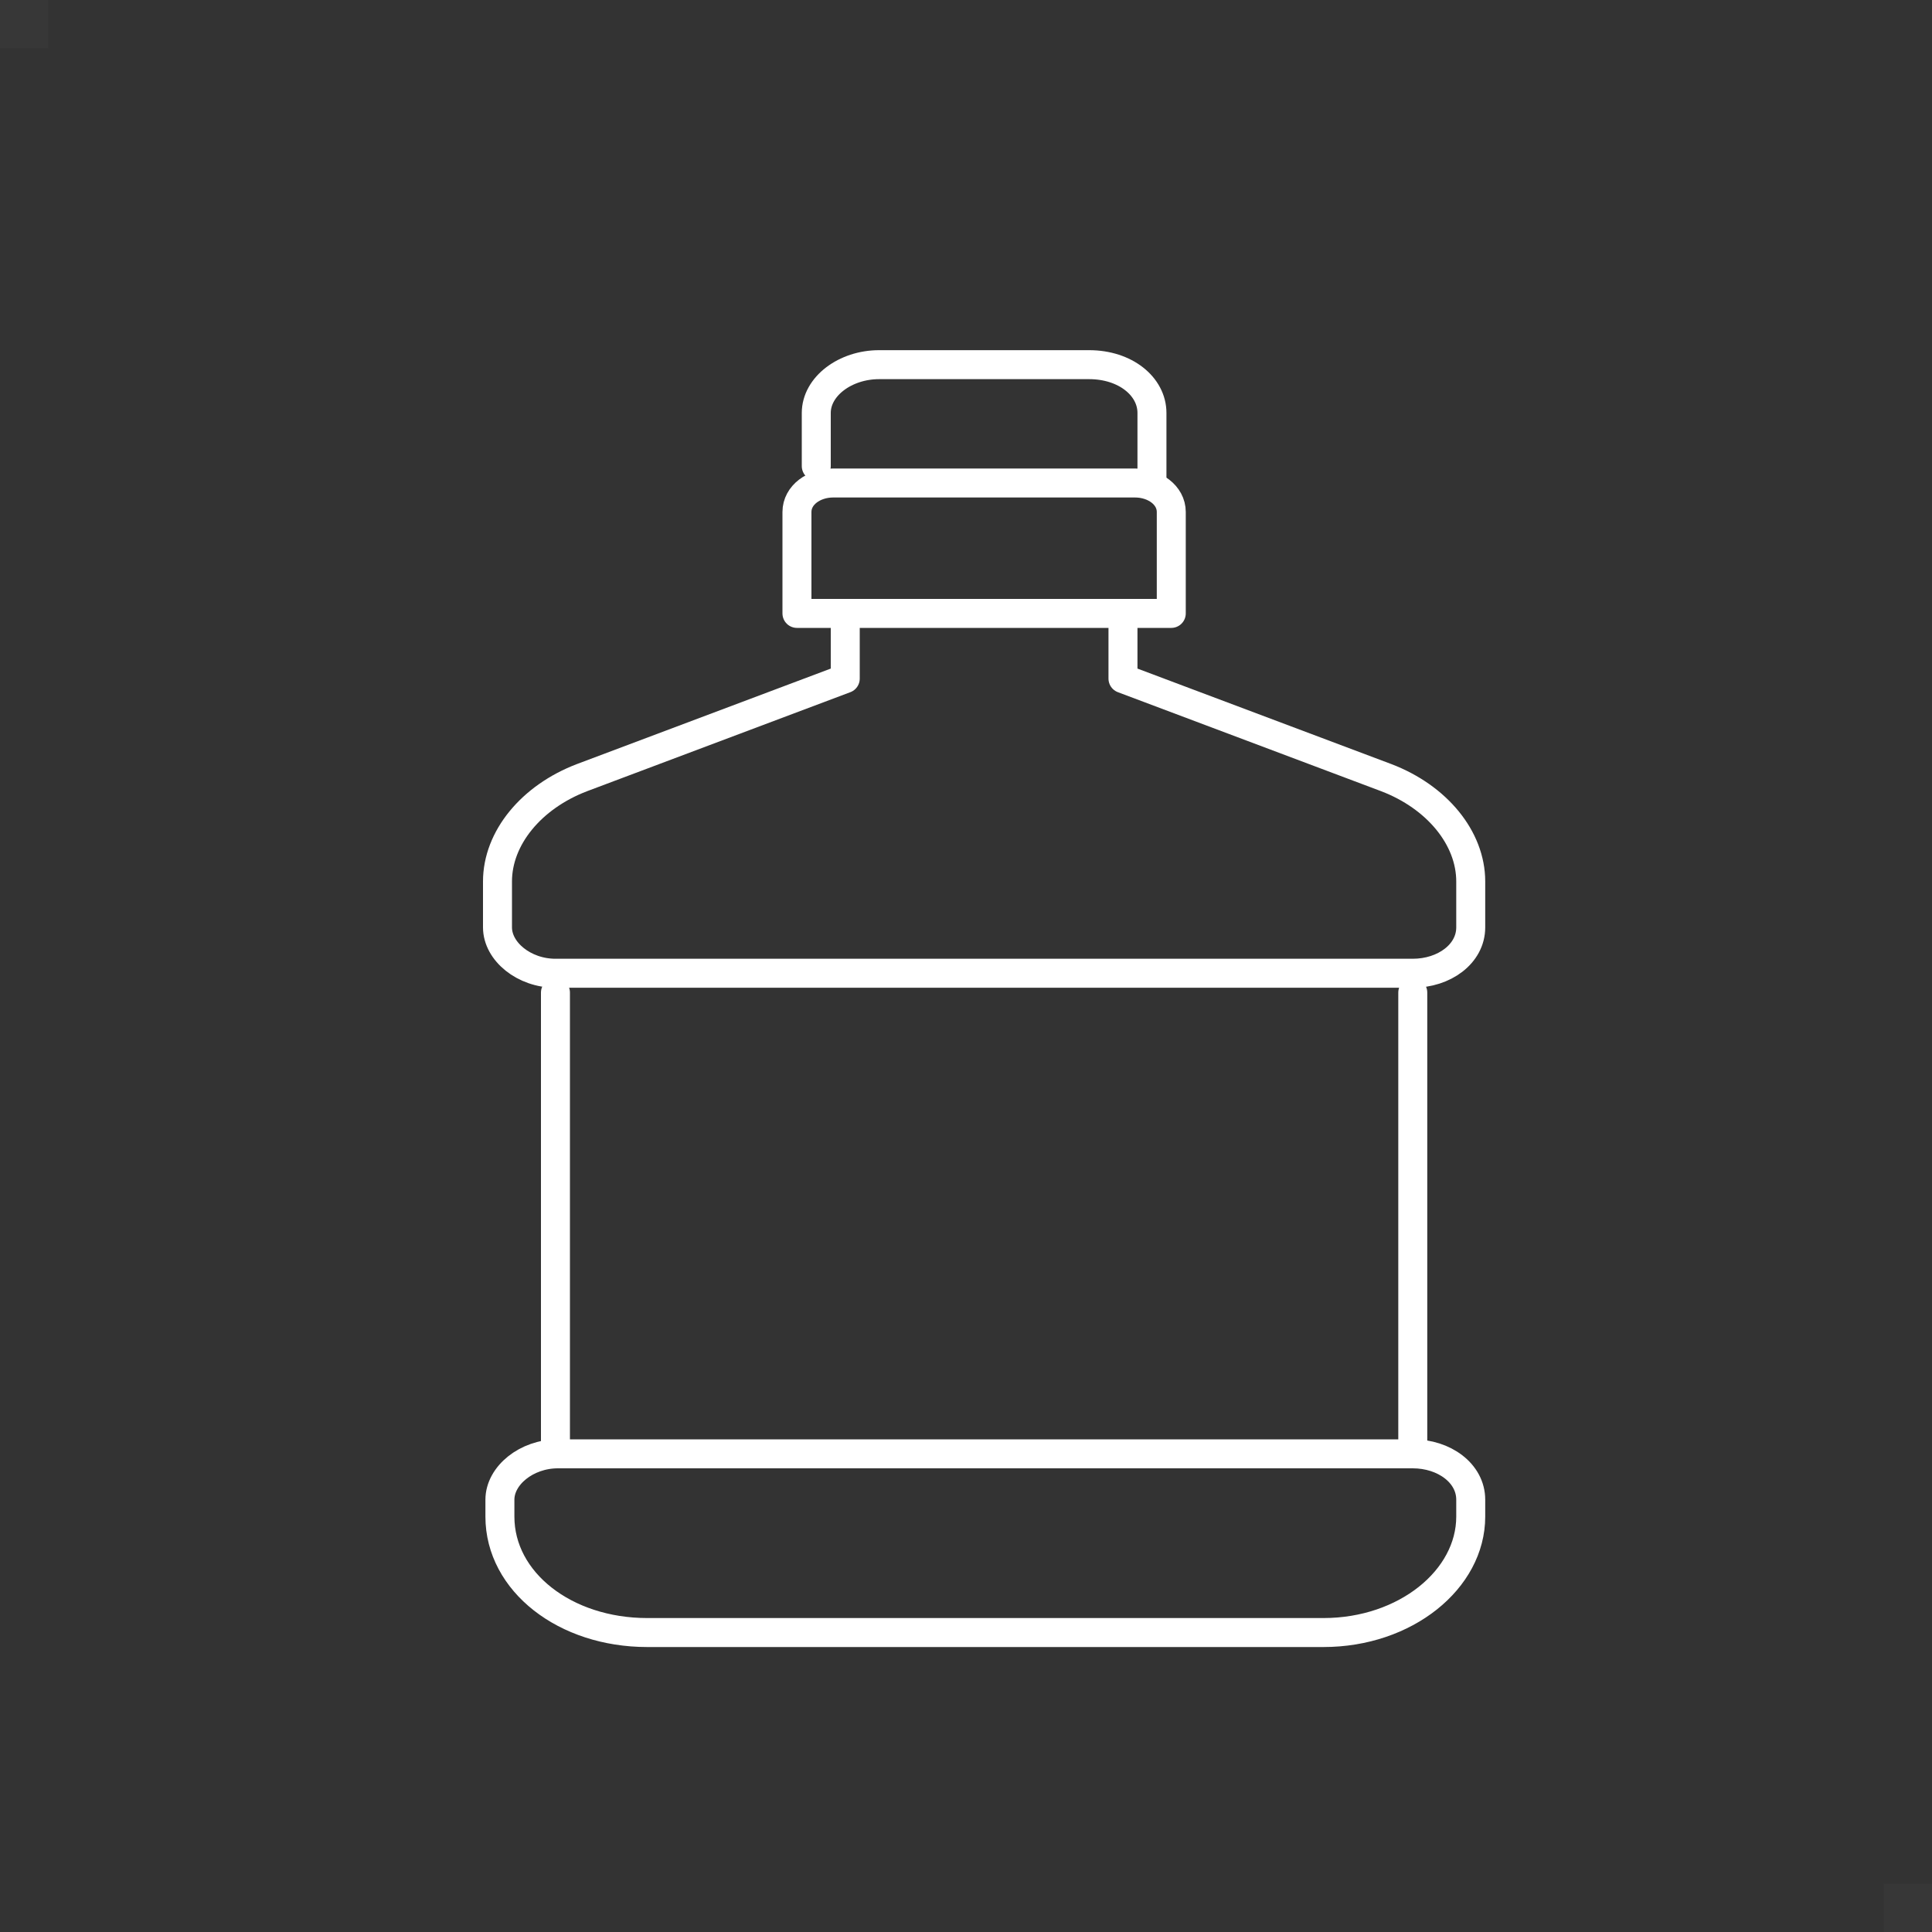 <?xml version="1.0" encoding="utf-8"?>
<!-- Generator: Adobe Illustrator 28.1.0, SVG Export Plug-In . SVG Version: 6.00 Build 0)  -->
<svg version="1.1" id="_レイヤー_2" xmlns="http://www.w3.org/2000/svg" xmlns:xlink="http://www.w3.org/1999/xlink" x="0px"
	 y="0px" viewBox="0 0 80 80" style="enable-background:new 0 0 80 80;" xml:space="preserve">
<rect x="0" y="0" width="80" height="80" fill="#333333" stroke="none"/>
<style type="text/css">
	.st0{opacity:2.000000e-02;fill:#FFFFFF;enable-background:new    ;}
	.st1{fill:none;stroke:#FFFFFF;stroke-width:1.2;stroke-linecap:round;stroke-linejoin:round;}
</style>
<g id="_レイヤー_1-2">
	<rect class="st0" width="2" height="2"/>
	<rect x="78" y="78" class="st0" width="2" height="2"/>
	<g>
		<path class="st1" d="M36,60.2h22.5c1.3,0,2.4,0.8,2.4,1.9v0.7c0,2.6-2.7,4.8-6.1,4.8h-28c-3.4,0-6.1-2.1-6.1-4.8v-0.7
			c0-1,1.1-1.9,2.4-1.9L36,60.2L36,60.2z"/>
		<line class="st1" x1="58.5" y1="41.1" x2="58.5" y2="60.1"/>
		<line class="st1" x1="23" y1="60.1" x2="23" y2="41.1"/>
		<path class="st1" d="M35,25.7v2.4l-10.9,4.1c-2.1,0.8-3.5,2.5-3.5,4.3v1.9c0,1,1.1,1.9,2.4,1.9h35.5c1.3,0,2.4-0.8,2.4-1.9v-1.9
			c0-1.8-1.4-3.5-3.5-4.3l-10.9-4.1v-2.4"/>
		<path class="st1" d="M46.4,20H47c0.8,0,1.5,0.5,1.5,1.2v4.2H33v-4.2c0-0.7,0.7-1.2,1.5-1.2H46.4L46.4,20z"/>
		<path class="st1" d="M47.7,19.8v-2.7c0-1.1-1.1-2-2.6-2h-8.7c-1.4,0-2.6,0.9-2.6,2v2.2"/>
	</g>
</g>
</svg>
